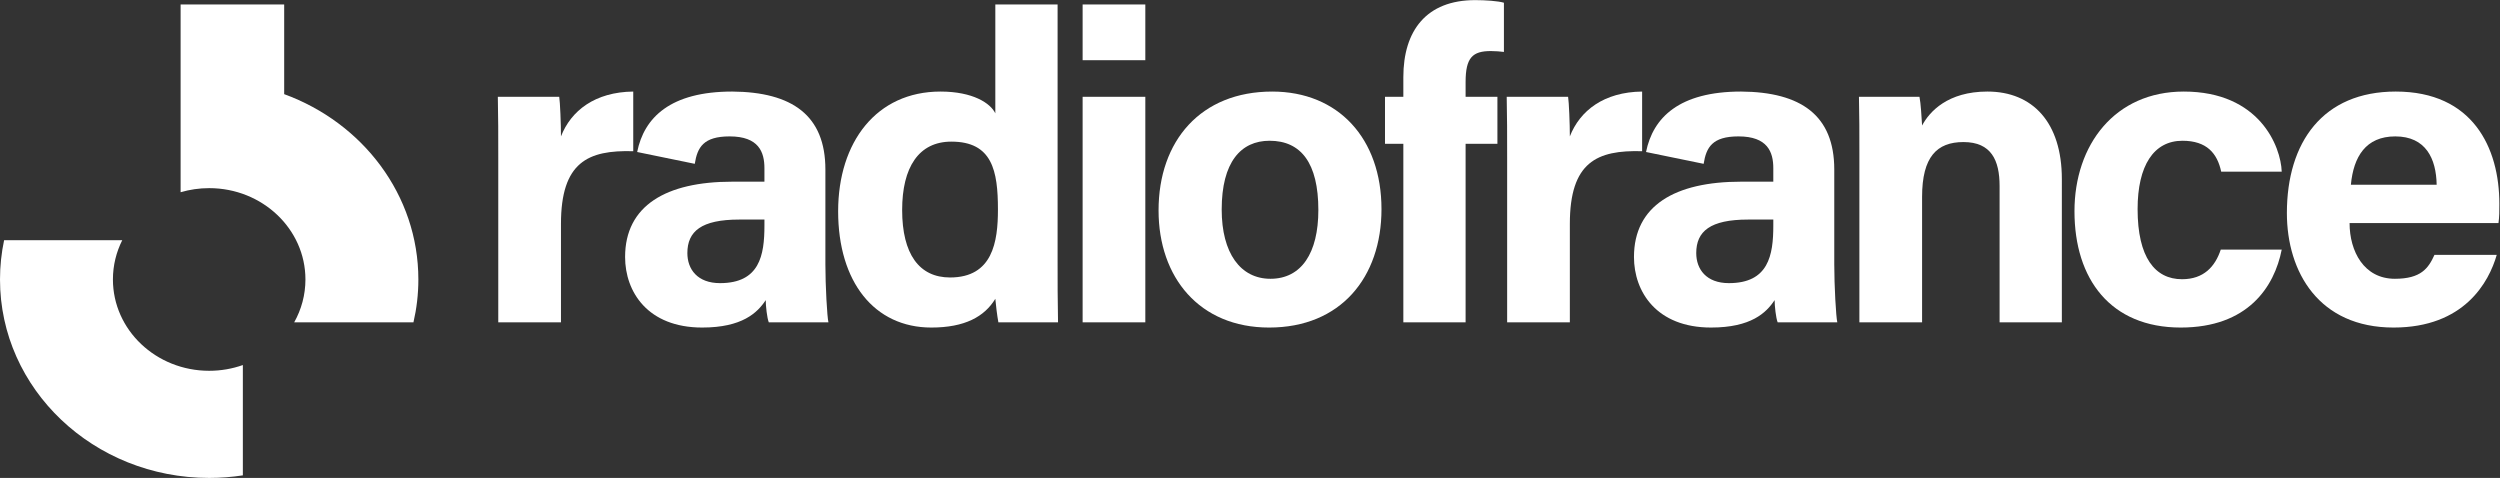 <?xml version="1.0" encoding="UTF-8" standalone="no"?>
<svg
   xmlns:dc="http://purl.org/dc/elements/1.1/"
   xmlns:cc="http://creativecommons.org/ns#"
   xmlns:rdf="http://www.w3.org/1999/02/22-rdf-syntax-ns#"
   xmlns:svg="http://www.w3.org/2000/svg"
   xmlns="http://www.w3.org/2000/svg"
   viewBox="0 0 903.693 172.76"
   height="172.76"
   width="903.693"
   xml:space="preserve"
   id="svg2"
   version="1.1"><rect x="0" y="0" width="903.693" height="172.76" fill="#333333" stroke="none"/><defs
     id="defs6" /><g
     transform="matrix(1.333,0,0,-1.333,0,172.76)"
     id="g10"><g
       transform="scale(0.1)"
       id="g12"><path
         id="path14"
         style="fill:#ffffff;fill-opacity:1;fill-rule:nonzero;stroke:none"
         d="m 567.242,785.836 c 144.16,0 261.024,-110.875 261.024,-247.648 0,-42.008 -11.039,-81.559 -30.489,-116.219 h 323.413 c 8.68,37.429 13.3,76.308 13.3,116.219 0,229.222 -151.06,424.945 -363.869,502.522 V 1283.9 H 489.766 V 774.742 c 24.48,7.207 50.5,11.094 77.476,11.094" /><path
         id="path16"
         style="fill:#ffffff;fill-opacity:1;fill-rule:nonzero;stroke:none"
         d="m 658.559,306.129 c -28.426,-10.074 -59.188,-15.59 -91.317,-15.59 -144.156,0 -261.019,110.871 -261.019,247.649 0,38.136 9.097,74.257 25.332,106.531 H 11.148 C 3.859,610.277 0,574.66 0,538.188 0,240.949 253.965,0 567.242,0 c 31.09,0 61.582,2.41 91.317,6.969 V 306.129" /><path
         id="path18"
         style="fill:#ffffff;fill-opacity:1;fill-rule:nonzero;stroke:none"
         d="m 1351.19,867.105 c 0,61.399 0,114.532 -1.19,166.475 h 166.49 c 2.36,-14.16 4.72,-74.385 4.72,-107.439 27.16,69.656 92.1,120.429 196,121.609 V 885.992 c -122.8,3.547 -196,-29.512 -196,-197.176 V 421.969 h -170.02 v 445.136" /><path
         id="path20"
         style="fill:#ffffff;fill-opacity:1;fill-rule:nonzero;stroke:none"
         d="m 2576.3,543.582 c 115.71,0 129.88,96.824 129.88,184.199 0,105.078 -15.35,184.188 -126.34,184.188 -88.55,0 -133.42,-69.656 -133.42,-185.371 0,-119.258 46.05,-183.016 129.88,-183.016 z M 2867.94,1283.9 V 589.637 c 0,-55.5 0,-112.168 1.18,-167.668 h -161.76 c -3.54,18.886 -7.08,49.59 -8.26,63.761 -29.53,-48.41 -82.65,-77.929 -173.57,-77.929 -154.68,0 -252.68,123.972 -252.68,315.254 0,187.734 103.91,324.695 277.47,324.695 88.56,0 135.79,-31.87 148.78,-59.031 V 1283.9 h 168.84" /><path
         id="path22"
         style="fill:#ffffff;fill-opacity:1;fill-rule:nonzero;stroke:none"
         d="m 2935.82,1033.58 h 170.03 V 421.969 h -170.03 z m 0,99.19 v 151.13 h 170.03 v -151.13 h -170.03" /><path
         id="path24"
         style="fill:#ffffff;fill-opacity:1;fill-rule:nonzero;stroke:none"
         d="m 3312.93,727.781 c 0,-118.078 50.78,-187.734 132.25,-187.734 83.83,0 129.88,69.656 129.88,186.551 0,127.519 -47.23,187.734 -132.24,187.734 -77.93,0 -129.89,-57.852 -129.89,-186.551 z m 433.33,1.18 c 0,-185.379 -110.99,-321.16 -304.62,-321.16 -188.92,0 -299.91,135.781 -299.91,317.617 0,188.914 114.53,322.332 308.17,322.332 179.47,0 296.36,-127.52 296.36,-318.789" /><path
         id="path26"
         style="fill:#ffffff;fill-opacity:1;fill-rule:nonzero;stroke:none"
         d="M 3805.52,421.969 V 906.07 h -49.73 v 127.51 h 49.73 v 53.13 c 0,126.34 62.58,209 194.82,209 27.16,0 62.58,-2.36 77.93,-7.09 V 1155.2 c -9.45,1.18 -22.44,2.37 -35.42,2.37 -49.59,0 -68.49,-17.72 -68.49,-83.84 v -40.15 h 86.27 V 906.07 h -86.27 V 421.969 h -168.84" /><path
         id="path28"
         style="fill:#ffffff;fill-opacity:1;fill-rule:nonzero;stroke:none"
         d="m 4087.01,867.105 c 0,61.399 0,114.532 -1.19,166.475 h 166.49 c 2.36,-14.16 4.73,-74.385 4.73,-107.439 27.14,69.656 92.09,120.429 195.99,121.609 V 885.992 C 4330.24,889.539 4257.04,856.48 4257.04,688.816 V 421.969 h -170.03 v 445.136" /><path
         id="path30"
         style="fill:#ffffff;fill-opacity:1;fill-rule:nonzero;stroke:none"
         d="m 5042.2,878.914 c 0,51.953 0,108.621 -1.18,154.666 h 164.12 c 3.55,-16.52 5.9,-59.033 7.08,-77.92 20.08,37.785 69.67,92.09 177.11,92.09 122.8,0 201.9,-83.828 201.9,-237.324 V 421.969 H 5422.4 v 369.57 c 0,69.66 -22.43,119.25 -98,119.25 -72.03,0 -112.18,-40.148 -112.18,-148.769 V 421.969 H 5042.2 v 456.945" /><path
         id="path32"
         style="fill:#ffffff;fill-opacity:1;fill-rule:nonzero;stroke:none"
         d="m 6187.49,619.148 c -20.06,-101.543 -92.1,-211.347 -273.92,-211.347 -190.1,0 -288.1,131.062 -288.1,315.254 0,180.652 109.81,324.695 296.36,324.695 205.45,0 263.3,-148.77 265.66,-217.246 h -164.12 c -10.62,49.59 -38.96,83.828 -105.08,83.828 -77.92,0 -121.62,-67.305 -121.62,-185.371 0,-131.063 47.23,-190.098 120.43,-190.098 59.05,0 89.74,34.239 105.09,80.285 h 165.3" /><path
         id="path34"
         style="fill:#ffffff;fill-opacity:1;fill-rule:nonzero;stroke:none"
         d="m 6607.63,795.074 c -1.18,70.852 -29.52,131.067 -112.18,131.067 -80.28,0 -113.35,-55.5 -120.43,-131.067 z M 6371.48,691.18 c 0,-76.75 38.96,-151.133 122.8,-151.133 70.84,0 90.91,28.328 107.44,64.93 h 168.85 c -21.26,-74.383 -88.55,-197.176 -279.83,-197.176 -201.91,0 -289.28,149.949 -289.28,310.527 0,192.461 98,329.422 295.18,329.422 208.99,0 281.01,-152.312 281.01,-304.629 0,-21.25 0,-34.238 -2.36,-51.941 h -403.81" /><path
         id="path36"
         style="fill:#ffffff;fill-opacity:1;fill-rule:nonzero;stroke:none"
         d="m 2072.96,684.09 c 0,-80.285 -12.98,-155.852 -120.43,-155.852 -61.4,0 -88.56,37.785 -88.56,81.465 0,59.035 37.79,90.918 140.51,90.918 h 68.48 z m 165.3,-103.906 v 256.218 c 0,146.407 -89.73,210.168 -252.67,211.348 -167.79,0 -239.08,-70.691 -257.74,-163.937 l 156.2,-32.059 c 7.08,44.863 23.61,74.387 94.46,74.387 79.1,0 94.45,-42.512 94.45,-86.192 v -36.601 h -87.37 c -179.47,0 -290.46,-64.942 -290.46,-204.27 0,-94.461 61.4,-191.277 208.99,-191.277 108.62,0 149.95,40.144 172.38,74.383 0,-15.352 3.54,-48.407 8.27,-60.215 h 161.76 c -3.54,14.172 -8.27,99.179 -8.27,158.215" /><path
         id="path38"
         style="fill:#ffffff;fill-opacity:1;fill-rule:nonzero;stroke:none"
         d="m 4808.78,684.09 c 0,-80.285 -12.98,-155.852 -120.44,-155.852 -61.39,0 -88.55,37.785 -88.55,81.465 0,59.035 37.78,90.918 140.51,90.918 h 68.48 z m 165.31,-103.906 v 256.218 c 0,146.407 -89.74,210.168 -252.68,211.348 -167.79,0 -239.08,-70.691 -257.74,-163.937 l 156.2,-32.059 c 7.08,44.863 23.61,74.387 94.45,74.387 79.11,0 94.46,-42.512 94.46,-86.192 v -36.601 h -87.37 c -179.47,0 -290.46,-64.942 -290.46,-204.27 0,-94.461 61.4,-191.277 208.99,-191.277 108.63,0 149.95,40.144 172.39,74.383 0,-15.352 3.53,-48.407 8.26,-60.215 h 161.76 c -3.55,14.172 -8.26,99.179 -8.26,158.215" /></g></g></svg>